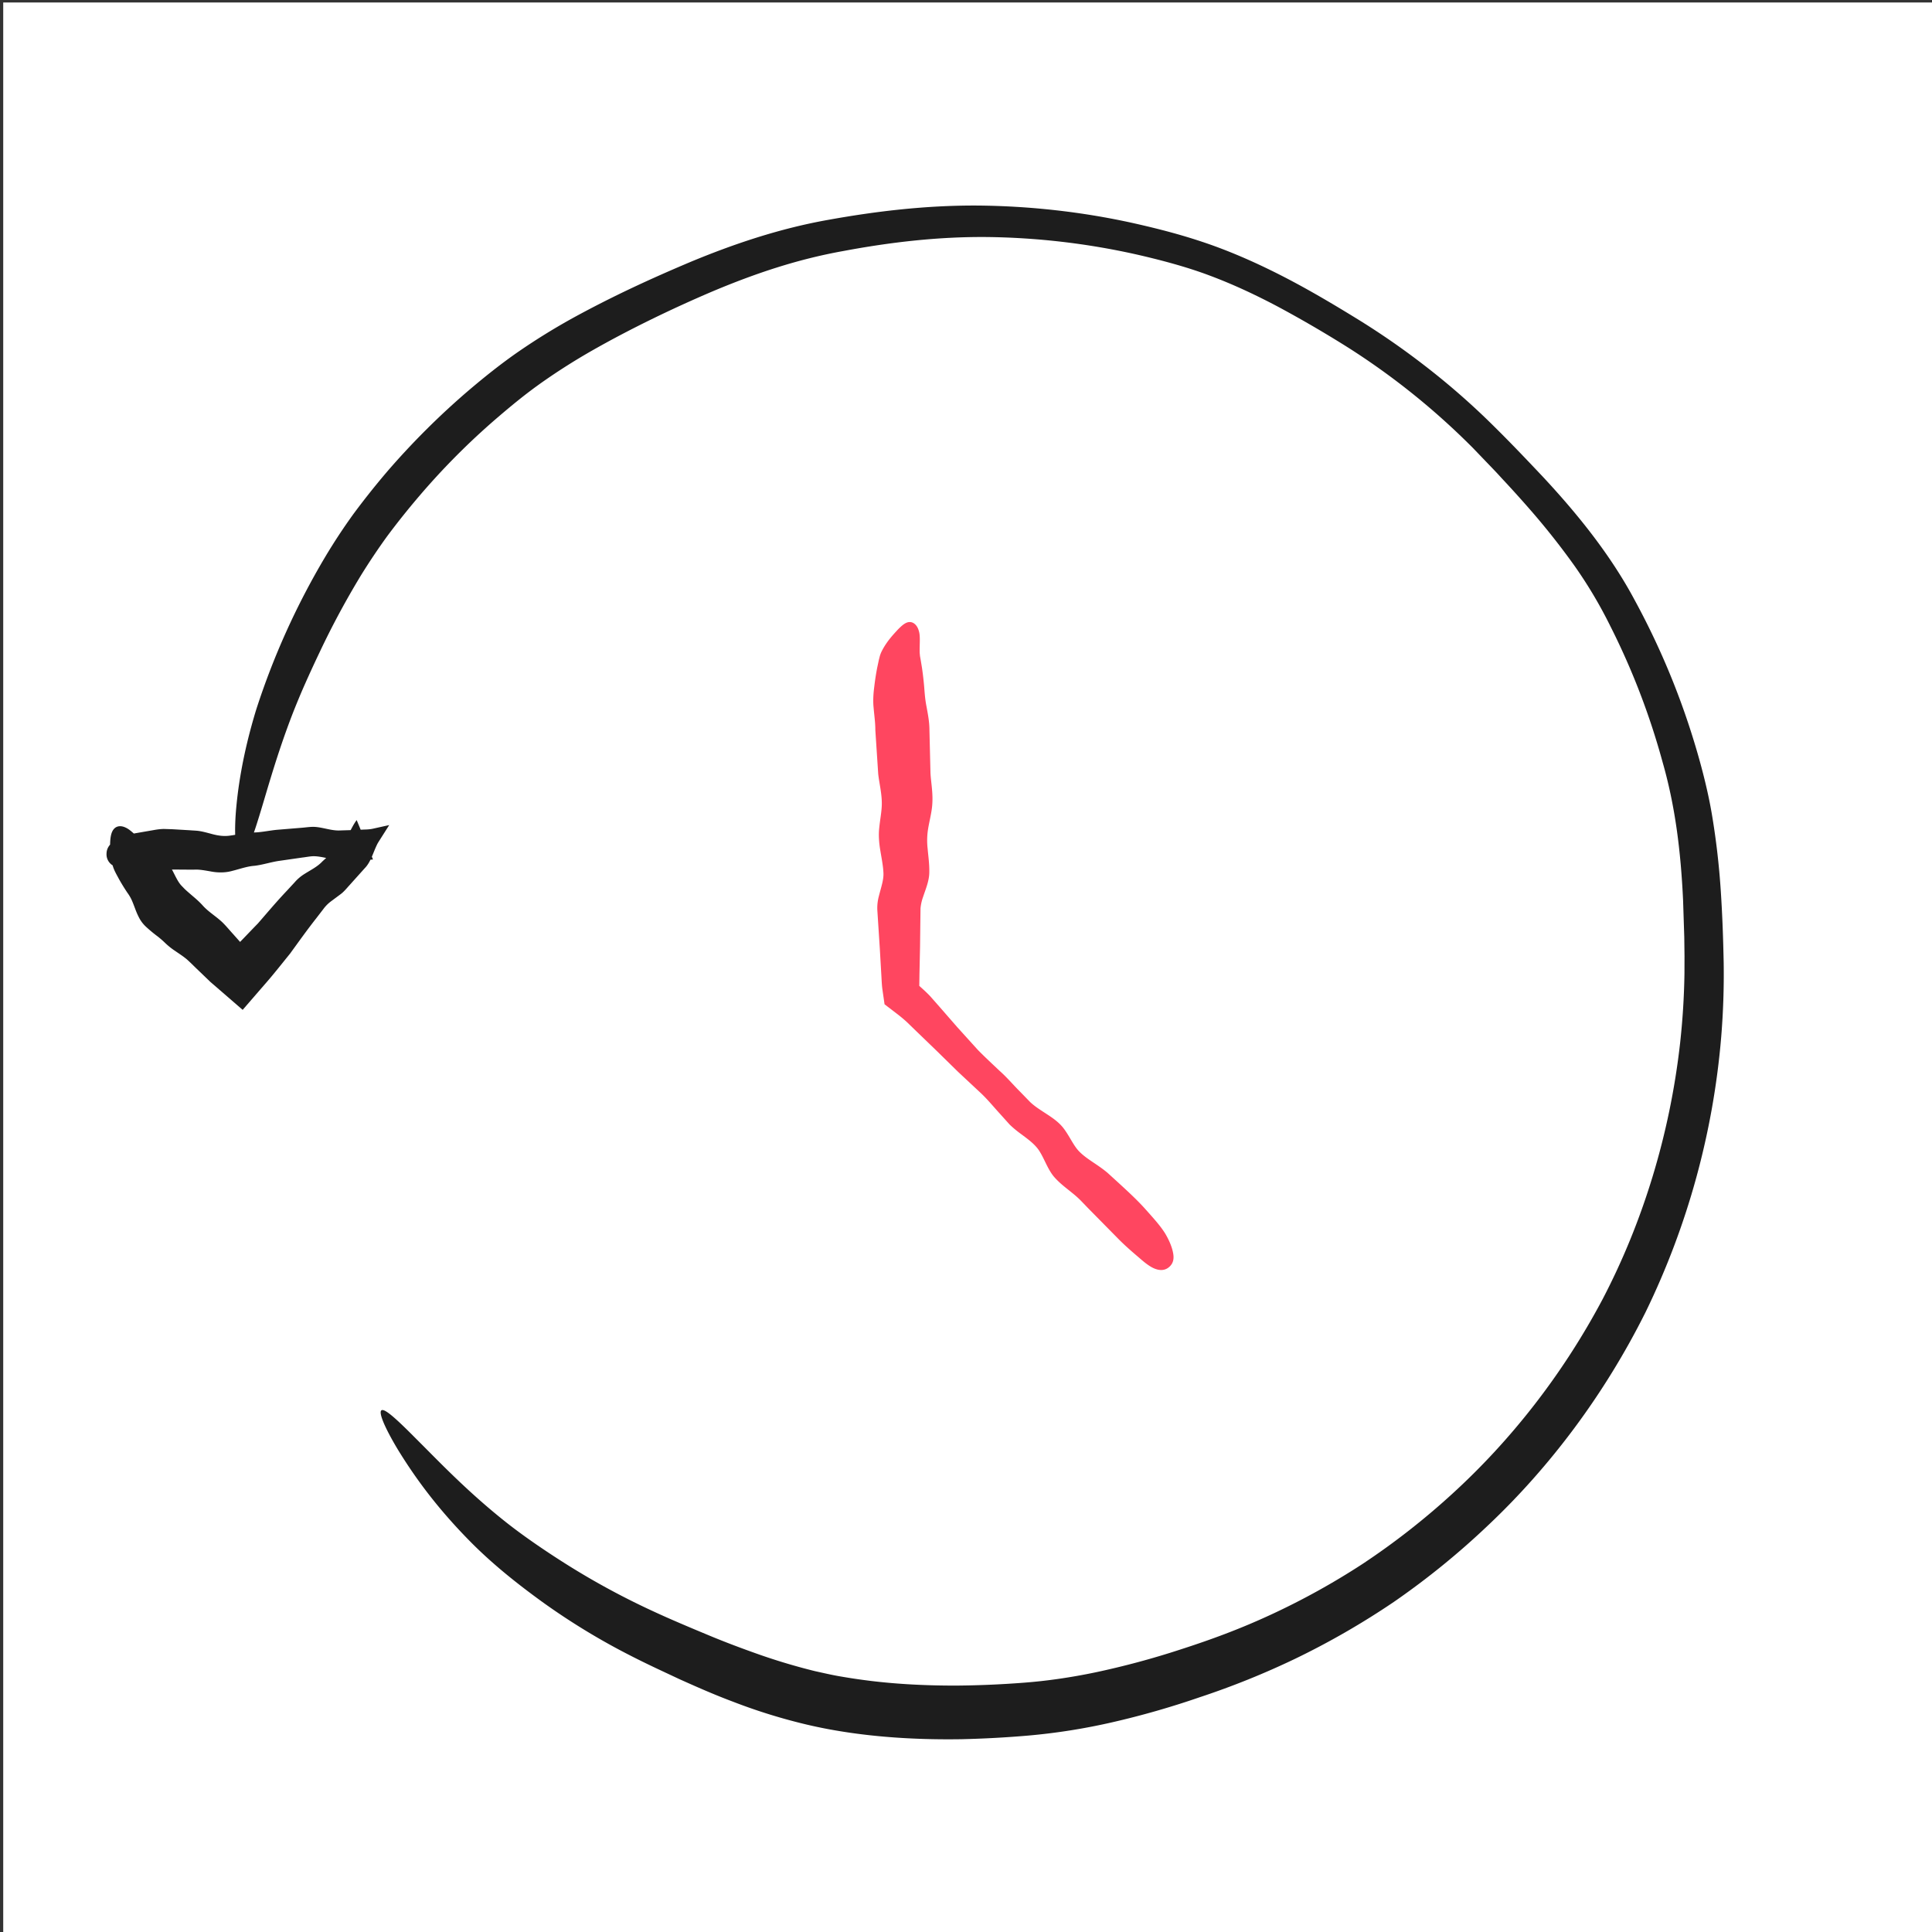 <svg xmlns="http://www.w3.org/2000/svg" width="118" height="118"><rect width="100%" height="100%" fill="#333333" stroke="none"/><path fill="#FFF" d="M.197.152h118v118h-118z"/><path fill="#1D1D1D" d="M14.697 52.166c-.282-.074-.4-.904-.304-2.395.108-1.49.408-3.658 1.253-6.424a45.647 45.647 0 014.204-9.313 35.9 35.9 0 011.741-2.647 48.49 48.49 0 012.049-2.577 46.758 46.758 0 015-4.978c.915-.777 1.958-1.618 3.06-2.378a39.669 39.669 0 013.377-2.08c2.336-1.275 4.619-2.332 7.162-3.404 2.535-1.049 5.353-2.015 8.397-2.551 2.844-.511 5.883-.881 9.06-.865 3.138.027 6.339.37 9.516 1.073 1.599.359 3.118.751 4.753 1.327 1.619.577 3.152 1.281 4.619 2.043 1.467.765 2.862 1.593 4.219 2.426a46.667 46.667 0 014.118 2.836 45.327 45.327 0 013.841 3.304c1.247 1.209 2.325 2.342 3.46 3.544 2.01 2.157 4.09 4.681 5.618 7.544a46.395 46.395 0 013.61 8.583c.442 1.436.883 3.116 1.132 4.658.251 1.523.424 3.053.521 4.579.098 1.509.144 2.871.174 4.363a46.846 46.846 0 01-.152 4.504 47.38 47.38 0 01-4.609 16.783c-2.525 5.066-5.859 9.475-9.594 13.008a47.61 47.61 0 01-5.791 4.711 47.873 47.873 0 01-6.017 3.467 49.2 49.2 0 01-5.832 2.352 51.923 51.923 0 01-5.362 1.535 37.86 37.86 0 01-5.119.809 65.063 65.063 0 01-4.036.221c-2.54.043-4.524-.109-5.893-.27a34.139 34.139 0 01-2.141-.318 29.179 29.179 0 01-2.154-.477 34.39 34.39 0 01-3.82-1.23c-1.174-.439-2.251-.92-3.262-1.373-.998-.471-1.922-.889-2.971-1.428a41.333 41.333 0 01-5.398-3.285c-1.597-1.158-2.943-2.248-4.174-3.459-2.377-2.361-3.756-4.396-4.637-5.824-.859-1.43-1.198-2.299-1.017-2.422.188-.141.945.553 2.139 1.76 1.227 1.215 2.945 3.045 5.245 4.895 1.104.895 2.566 1.906 4.104 2.867a46.365 46.365 0 005.207 2.797c.91.422 2.039.9 3.144 1.359 1.099.463 2.206.877 3.313 1.266 1.107.385 2.22.713 3.327.986.555.121 1.105.252 1.656.34.59.102 1.188.188 1.793.262 1.167.139 2.929.291 5.301.279a59.385 59.385 0 004.01-.176c1.322-.1 2.774-.299 4.369-.631a50.289 50.289 0 005.174-1.391c1.898-.611 3.644-1.254 5.533-2.129a44.369 44.369 0 005.617-3.109 44.643 44.643 0 005.457-4.264c3.53-3.215 6.731-7.246 9.207-11.922 2.445-4.689 4.093-10.023 4.722-15.625.154-1.4.244-2.816.265-4.242l.003-1.06-.014-1.16-.073-2.254c-.14-2.999-.479-5.753-1.257-8.458a44.198 44.198 0 00-3.184-8.282 27.487 27.487 0 00-2.194-3.692 44.713 44.713 0 00-2.744-3.467 71.477 71.477 0 00-1.709-1.889c-.288-.322-.591-.632-.89-.944l-.847-.882a44.1 44.1 0 00-7.558-6.096 71.805 71.805 0 00-4.298-2.511c-1.42-.755-2.84-1.417-4.26-1.945-1.371-.517-2.954-.939-4.465-1.283a44.123 44.123 0 00-9.099-1.06c-2.952-.027-5.886.31-8.808.859-2.784.501-5.327 1.356-7.903 2.435-2.538 1.078-5.148 2.349-7.354 3.604a38.242 38.242 0 00-3.119 1.974c-.969.683-1.807 1.37-2.733 2.163a43.592 43.592 0 00-4.78 4.799 46.618 46.618 0 00-1.948 2.44 39.896 39.896 0 00-1.593 2.377 50.897 50.897 0 00-2.543 4.731 76.264 76.264 0 00-1.019 2.225c-.288.669-.55 1.312-.782 1.93-.937 2.499-1.493 4.62-1.946 6.049-.442 1.433-.775 2.179-1.067 2.103z"/><path fill="#1D1D1D" d="M6.506 52.148c.005-.297.135-.514.37-.705.236-.186.578-.366 1.031-.488l1.602-.278c.158-.024.322-.043.494-.047l.514.016 1.102.065c.188.017.396.017.605.054.208.036.415.093.621.147.417.118.813.19 1.247.118.432-.055.896-.188 1.379-.185.454-.002.929-.111 1.425-.162l1.495-.123c.255-.017.499-.062.768-.059.267.007.529.068.787.122.257.055.511.104.76.1l.781-.024.791-.034c.177-.003.342-.016.507-.053l.987-.22-.652 1.028a1.76 1.76 0 00-.129.244c-.209.44-.357.999-.706 1.355l-.96 1.069c-.155.171-.323.38-.519.524l-.575.428a2.22 2.22 0 00-.477.476l-.427.555c-.574.728-1.1 1.471-1.614 2.176-.546.674-1.061 1.33-1.579 1.916l-.256.295-1.057 1.221-1.41-1.221-.564-.488-.759-.73c-.241-.229-.474-.47-.689-.657-.223-.186-.467-.34-.694-.498a4.251 4.251 0 01-.616-.49 5.705 5.705 0 00-.463-.403 8.855 8.855 0 01-.685-.566 2.05 2.05 0 01-.414-.515 4.442 4.442 0 01-.265-.59c-.074-.193-.141-.378-.215-.542a2.489 2.489 0 00-.262-.447 12.301 12.301 0 01-.52-.845c-.147-.279-.291-.511-.376-.8a4.665 4.665 0 01-.159-1.469c.02-.387.092-.658.256-.817.162-.158.405-.186.676-.06.276.118.554.414.91.734.17.155.423.31.65.5.235.187.481.396.734.627.124.107.265.249.373.416.111.164.203.343.293.521s.178.355.279.515c.051.079.105.154.165.221l.203.21c.135.133.354.317.645.567.144.126.305.271.466.451.143.16.321.316.531.479.208.165.445.335.675.553.231.226.421.462.649.711l.692.778.553.561h-1.677l.237-.233c.557-.534 1.113-1.138 1.711-1.749.563-.646 1.137-1.332 1.767-1.996l.469-.507a2.57 2.57 0 01.546-.481c.417-.272.847-.47 1.155-.805l1.058-.969c.19-.16.329-.32.449-.531l.353-.657c.069-.123.143-.244.227-.357l.01-.012.997 2.406-.196.018-.199-.005-.792-.009-.785.002c-.278.015-.547-.032-.809-.084-.261-.052-.514-.108-.759-.119-.237-.015-.501.047-.752.075l-1.49.214c-.479.076-.96.234-1.447.293-.463.031-.901.197-1.362.31-.455.13-.936.114-1.354.029-.212-.036-.415-.074-.609-.092-.195-.024-.374-.007-.575-.01l-1.117-.008-.514-.011c-.16.002-.317.015-.472.031-.309.033-.606.072-.886.071a2.743 2.743 0 01-.404-.029l-.344-.043c-.439-.045-.8-.111-1.044-.279a.789.789 0 01-.366-.7z"/><path fill="#FF4660" d="M71.438 77.357c-.213.205-.488.262-.802.166-.315-.09-.654-.346-1.04-.686-.383-.328-.875-.74-1.383-1.264l-1.723-1.748-.476-.494a5.82 5.82 0 00-.521-.465c-.374-.309-.795-.607-1.153-1.035-.35-.443-.538-1.004-.815-1.459-.26-.451-.708-.77-1.173-1.117a6.455 6.455 0 01-.684-.568l-.591-.658c-.4-.434-.776-.904-1.222-1.314l-1.341-1.252-1.327-1.301-1.215-1.172-.605-.586a8.935 8.935 0 00-.637-.525l-.454-.348-.251-.193-.094-.654-.039-.271c-.037-.281-.045-.572-.062-.842l-.094-1.634-.103-1.594-.05-.779a2.816 2.816 0 01.093-.823c.13-.523.301-.993.282-1.413-.019-.455-.116-.915-.19-1.377-.079-.458-.118-.94-.067-1.386.044-.443.121-.85.147-1.224.058-.727-.14-1.424-.21-2.078l-.175-2.667c.002-.453-.067-.905-.105-1.362-.049-.453-.009-.925.042-1.313a15.7 15.7 0 01.174-1.129l.107-.503.065-.251c.029-.084.059-.166.097-.243.308-.62.719-1.039.99-1.338.289-.295.5-.464.732-.465.223-.001.448.179.547.518.115.335.045.825.059 1.36l.019.202.04.219.083.504c.051.35.095.728.131 1.129.033.415.057.795.145 1.234.079.437.179.919.178 1.44l.063 2.6c.025.6.193 1.321.088 2.161-.052.41-.157.819-.226 1.225a4.38 4.38 0 00-.035 1.248c.037.442.109.916.102 1.422.002.539-.228 1.06-.383 1.535a2.774 2.774 0 00-.154.693l-.01.769-.019 1.585-.035 1.626-.012.813.023.408-.292-.717.306.28c.209.188.42.379.619.588l.56.635 1.11 1.273 1.248 1.379c.432.441.882.857 1.323 1.275.457.402.843.867 1.264 1.285l.615.633c.201.189.433.354.675.512.481.322 1.009.617 1.376 1.105.354.473.575.998.898 1.352.323.35.767.619 1.181.904.208.143.413.293.603.455l.523.477c.673.615 1.287 1.18 1.776 1.73.491.551.921 1.02 1.217 1.5.28.477.431.889.484 1.217.056.329-.003.586-.217.791z"/></svg>